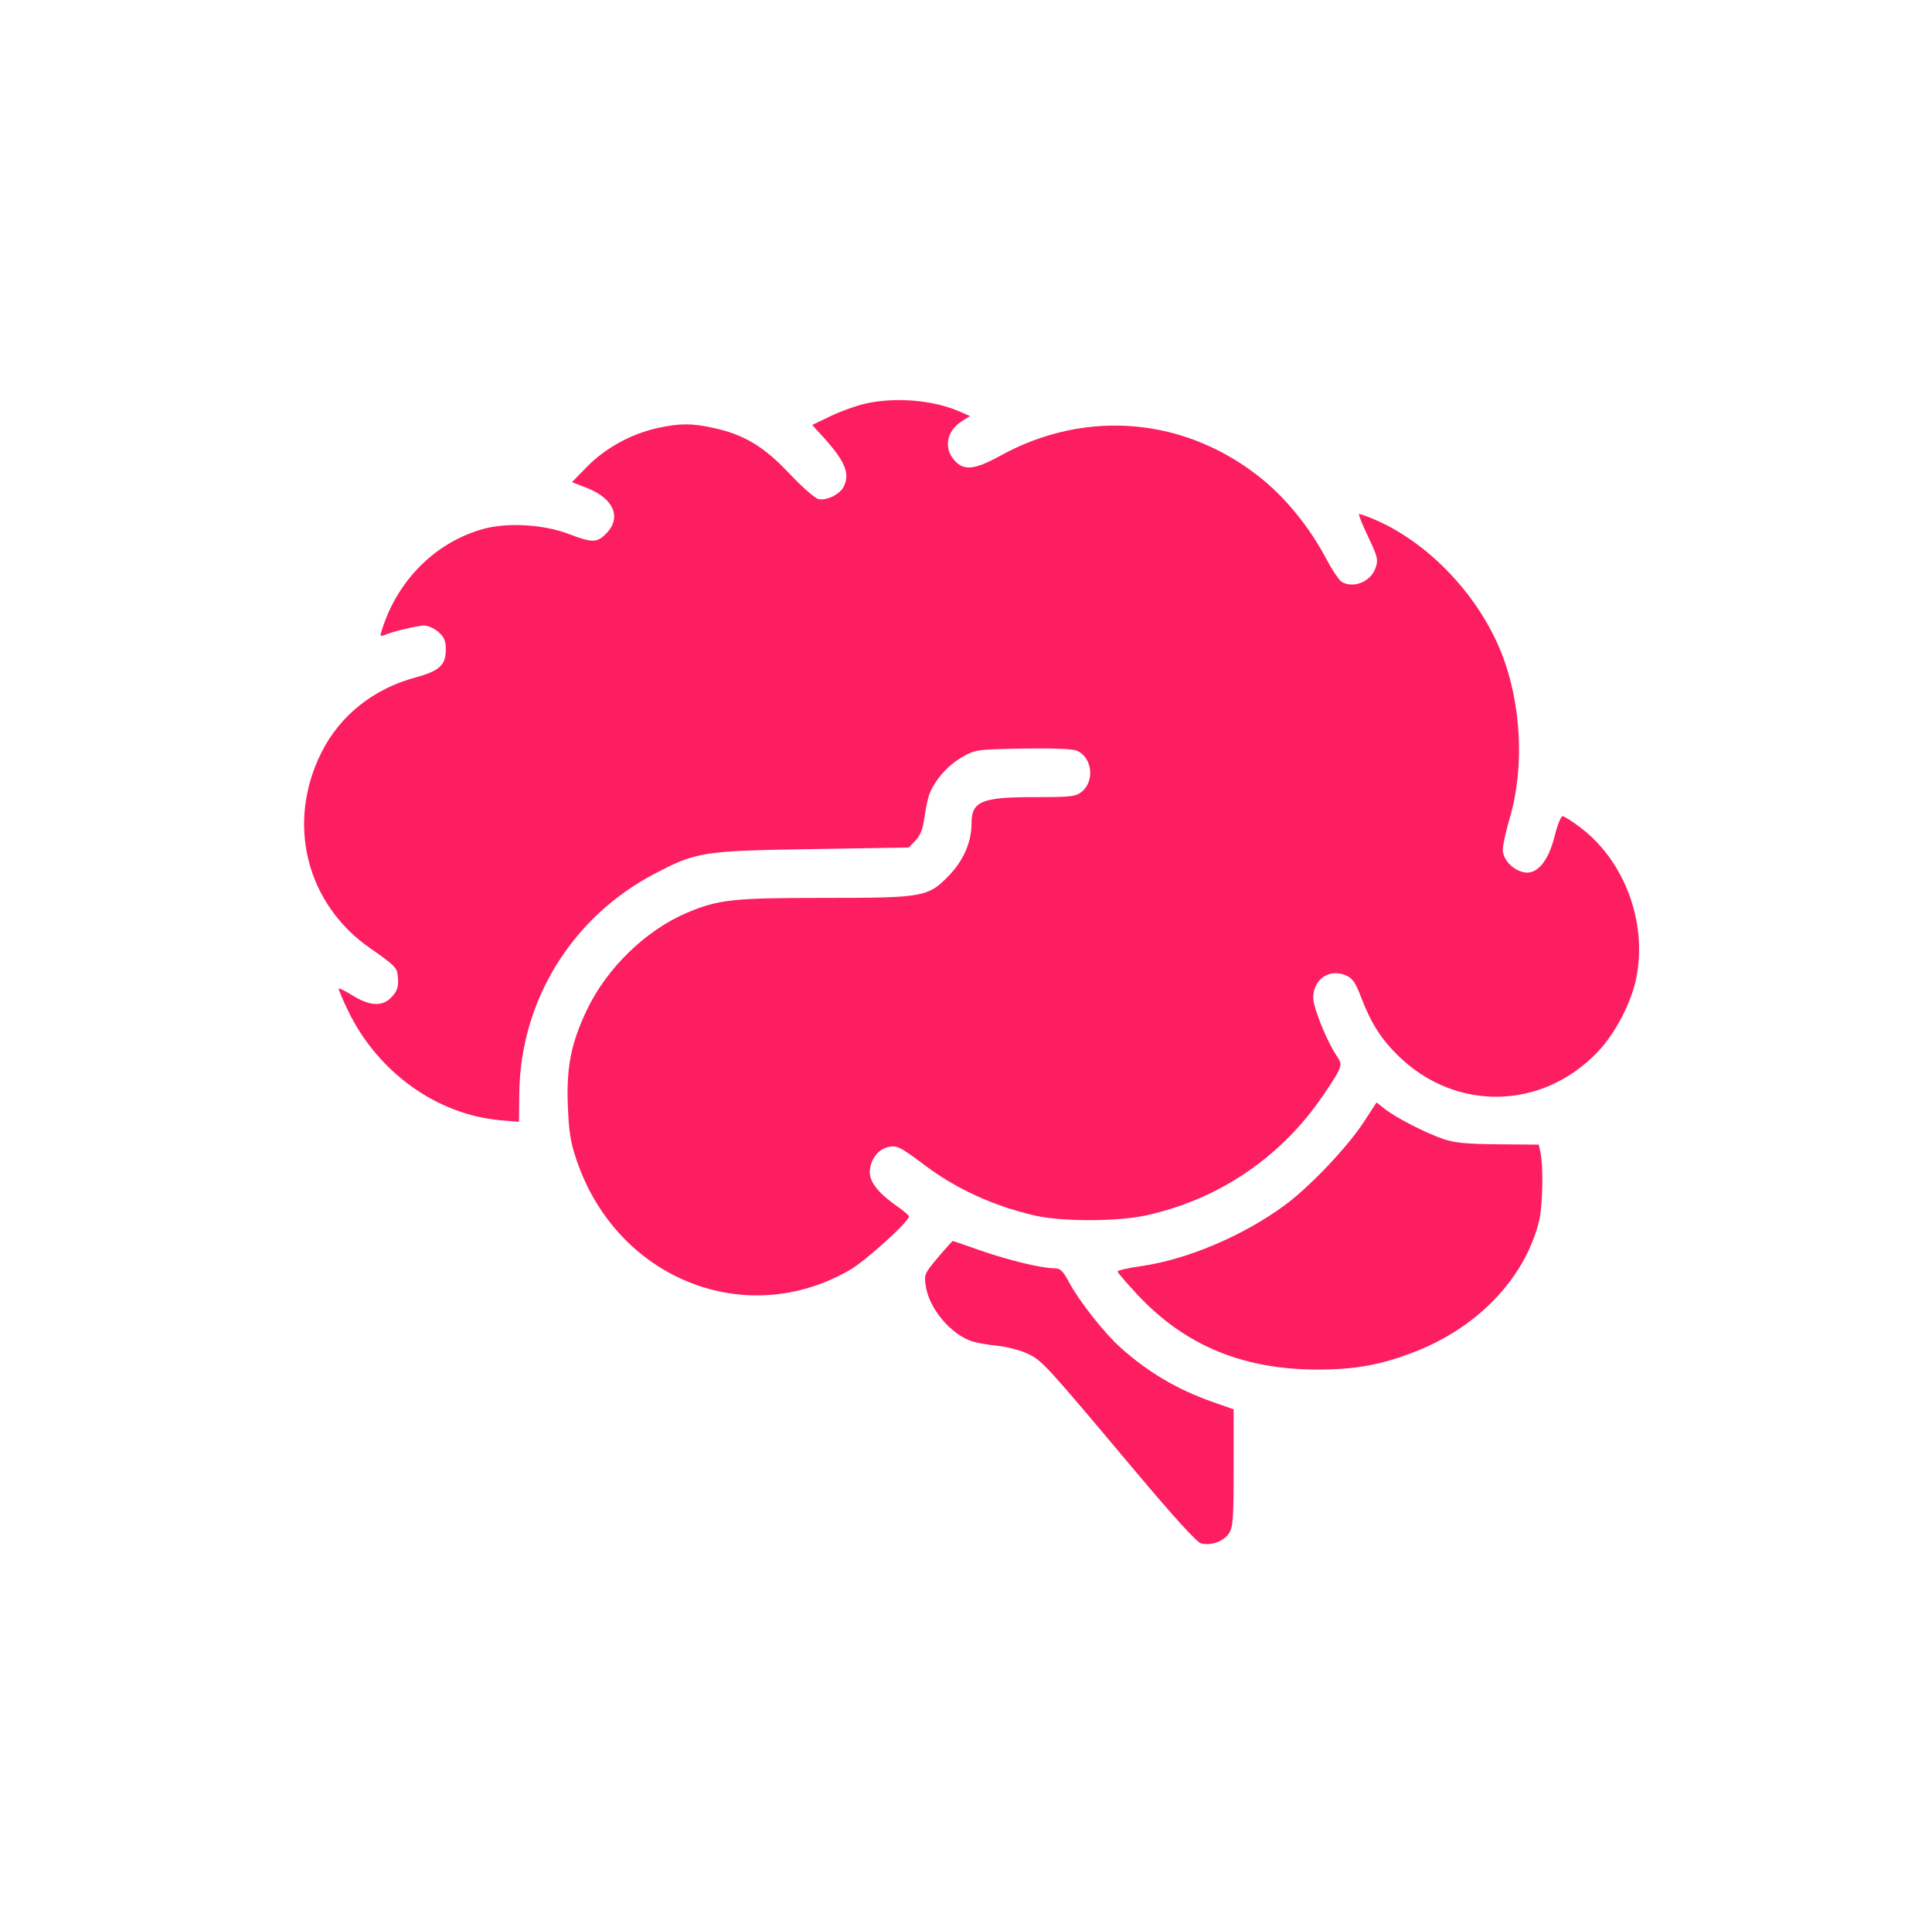 <?xml version="1.0" encoding="UTF-8"?> <svg xmlns="http://www.w3.org/2000/svg" width="103" height="102" viewBox="0 0 103 102" fill="none"> <circle cx="51.798" cy="50.838" r="50.838" fill="white"></circle> <g filter="url(#filter0_i_62_89)"> <path fill-rule="evenodd" clip-rule="evenodd" d="M46.119 20.527C45.637 20.637 44.805 20.936 44.271 21.194L43.3 21.661L43.841 22.254C45.053 23.58 45.337 24.257 44.976 24.96C44.767 25.369 44.041 25.718 43.625 25.61C43.432 25.559 42.735 24.945 42.076 24.245C40.73 22.816 39.683 22.183 38.068 21.826C36.876 21.562 36.258 21.563 35.038 21.83C33.655 22.134 32.267 22.896 31.306 23.88L30.494 24.711L31.29 25.021C32.712 25.575 33.15 26.584 32.337 27.432C31.838 27.953 31.584 27.959 30.327 27.476C29.003 26.967 27.077 26.85 25.791 27.2C23.308 27.874 21.292 29.827 20.423 32.399C20.245 32.927 20.248 32.962 20.473 32.871C20.996 32.66 22.253 32.358 22.614 32.358C22.823 32.358 23.168 32.515 23.381 32.706C23.687 32.981 23.768 33.178 23.768 33.649C23.768 34.462 23.419 34.783 22.171 35.119C19.915 35.725 18.13 37.146 17.137 39.126C15.248 42.892 16.319 47.193 19.738 49.568C21.022 50.461 21.162 50.599 21.204 51.019C21.264 51.604 21.195 51.839 20.86 52.188C20.386 52.683 19.726 52.655 18.827 52.102C18.432 51.858 18.087 51.683 18.059 51.711C18.032 51.74 18.252 52.267 18.548 52.883C20.13 56.17 23.283 58.439 26.688 58.738L27.668 58.824L27.684 57.318C27.735 52.365 30.49 47.895 34.914 45.585C37.144 44.421 37.449 44.373 43.274 44.278L48.451 44.194L48.809 43.82C49.067 43.55 49.199 43.208 49.286 42.586C49.351 42.112 49.467 41.562 49.543 41.362C49.825 40.62 50.517 39.824 51.249 39.401C51.997 38.969 52.023 38.965 54.506 38.919C56.004 38.891 57.16 38.932 57.385 39.022C58.219 39.354 58.388 40.63 57.675 41.215C57.352 41.48 57.113 41.507 55.106 41.507C52.321 41.507 51.794 41.733 51.794 42.924C51.794 43.888 51.372 44.872 50.621 45.656C49.486 46.841 49.269 46.88 43.922 46.88C39.081 46.88 38.289 46.967 36.614 47.678C34.438 48.601 32.363 50.613 31.299 52.833C30.44 54.626 30.185 55.923 30.276 58.046C30.335 59.42 30.425 59.953 30.757 60.918C32.929 67.224 39.787 69.945 45.337 66.703C46.174 66.214 48.457 64.142 48.457 63.871C48.457 63.813 48.218 63.6 47.927 63.398C46.871 62.668 46.371 62.063 46.371 61.514C46.371 60.884 46.795 60.294 47.338 60.17C47.814 60.06 47.968 60.137 49.323 61.152C51.008 62.414 52.969 63.309 55.17 63.819C56.596 64.15 59.586 64.145 61.111 63.809C65.019 62.949 68.348 60.676 70.591 57.336C71.583 55.859 71.602 55.802 71.261 55.301C70.748 54.549 70.011 52.726 70.011 52.21C70.011 51.216 70.873 50.628 71.763 51.016C72.11 51.168 72.266 51.396 72.573 52.201C73.094 53.568 73.648 54.432 74.582 55.336C77.632 58.284 82.209 58.188 85.158 55.114C86.115 54.117 86.976 52.467 87.241 51.121C87.818 48.192 86.621 44.947 84.308 43.169C83.846 42.814 83.395 42.524 83.306 42.524C83.217 42.524 83.027 42.997 82.884 43.576C82.549 44.936 81.933 45.66 81.237 45.515C80.645 45.391 80.125 44.834 80.118 44.316C80.114 44.089 80.285 43.315 80.496 42.596C81.286 39.912 81.106 36.479 80.036 33.794C78.832 30.774 76.226 28.009 73.403 26.756C72.912 26.538 72.484 26.386 72.453 26.42C72.421 26.453 72.643 27.002 72.947 27.64C73.448 28.696 73.484 28.843 73.338 29.277C73.094 30.008 72.181 30.393 71.541 30.035C71.399 29.956 71.02 29.395 70.701 28.79C69.854 27.189 68.63 25.657 67.359 24.607C63.309 21.262 57.945 20.76 53.343 23.295C51.958 24.058 51.386 24.118 50.884 23.551C50.296 22.889 50.467 21.978 51.276 21.464L51.713 21.187L51.172 20.95C49.746 20.328 47.737 20.16 46.119 20.527ZM72.707 58.832C71.832 60.177 69.812 62.302 68.481 63.278C66.26 64.908 63.284 66.168 60.834 66.517C60.145 66.615 59.581 66.742 59.581 66.801C59.581 66.859 60.066 67.425 60.659 68.058C63.186 70.758 66.291 72.04 70.289 72.033C72.285 72.03 73.664 71.774 75.458 71.072C78.801 69.764 81.275 67.167 82.041 64.16C82.244 63.363 82.293 61.274 82.127 60.466L82.039 60.039L79.884 60.02C78.234 60.007 77.549 59.942 76.963 59.744C76.031 59.429 74.407 58.596 73.819 58.13L73.387 57.788L72.707 58.832ZM50.003 66.057C49.291 66.902 49.265 66.961 49.352 67.563C49.526 68.772 50.692 70.165 51.84 70.533C52.083 70.611 52.693 70.716 53.197 70.767C53.701 70.818 54.424 71.01 54.805 71.195C55.571 71.565 55.703 71.71 60.579 77.514C62.589 79.907 63.806 81.242 64.031 81.302C64.561 81.442 65.253 81.189 65.525 80.756C65.739 80.416 65.769 79.979 65.769 77.26V74.153L64.657 73.762C62.775 73.102 61.229 72.191 59.748 70.87C58.88 70.096 57.542 68.397 56.985 67.363C56.66 66.757 56.525 66.631 56.203 66.631C55.526 66.63 53.72 66.194 52.259 65.677C51.483 65.403 50.824 65.178 50.795 65.178C50.767 65.178 50.41 65.574 50.003 66.057Z" fill="#FC1E60"></path> </g> <defs> <filter id="filter0_i_62_89" x="16.212" y="20.335" width="71.173" height="62.005" filterUnits="userSpaceOnUse" color-interpolation-filters="sRGB"> <feFlood flood-opacity="0" result="BackgroundImageFix"></feFlood> <feBlend mode="normal" in="SourceGraphic" in2="BackgroundImageFix" result="shape"></feBlend> <feColorMatrix in="SourceAlpha" type="matrix" values="0 0 0 0 0 0 0 0 0 0 0 0 0 0 0 0 0 0 127 0" result="hardAlpha"></feColorMatrix> <feOffset dy="1"></feOffset> <feGaussianBlur stdDeviation="0.5"></feGaussianBlur> <feComposite in2="hardAlpha" operator="arithmetic" k2="-1" k3="1"></feComposite> <feColorMatrix type="matrix" values="0 0 0 0 1 0 0 0 0 1 0 0 0 0 1 0 0 0 0.6 0"></feColorMatrix> <feBlend mode="normal" in2="shape" result="effect1_innerShadow_62_89"></feBlend> </filter> </defs> </svg> 